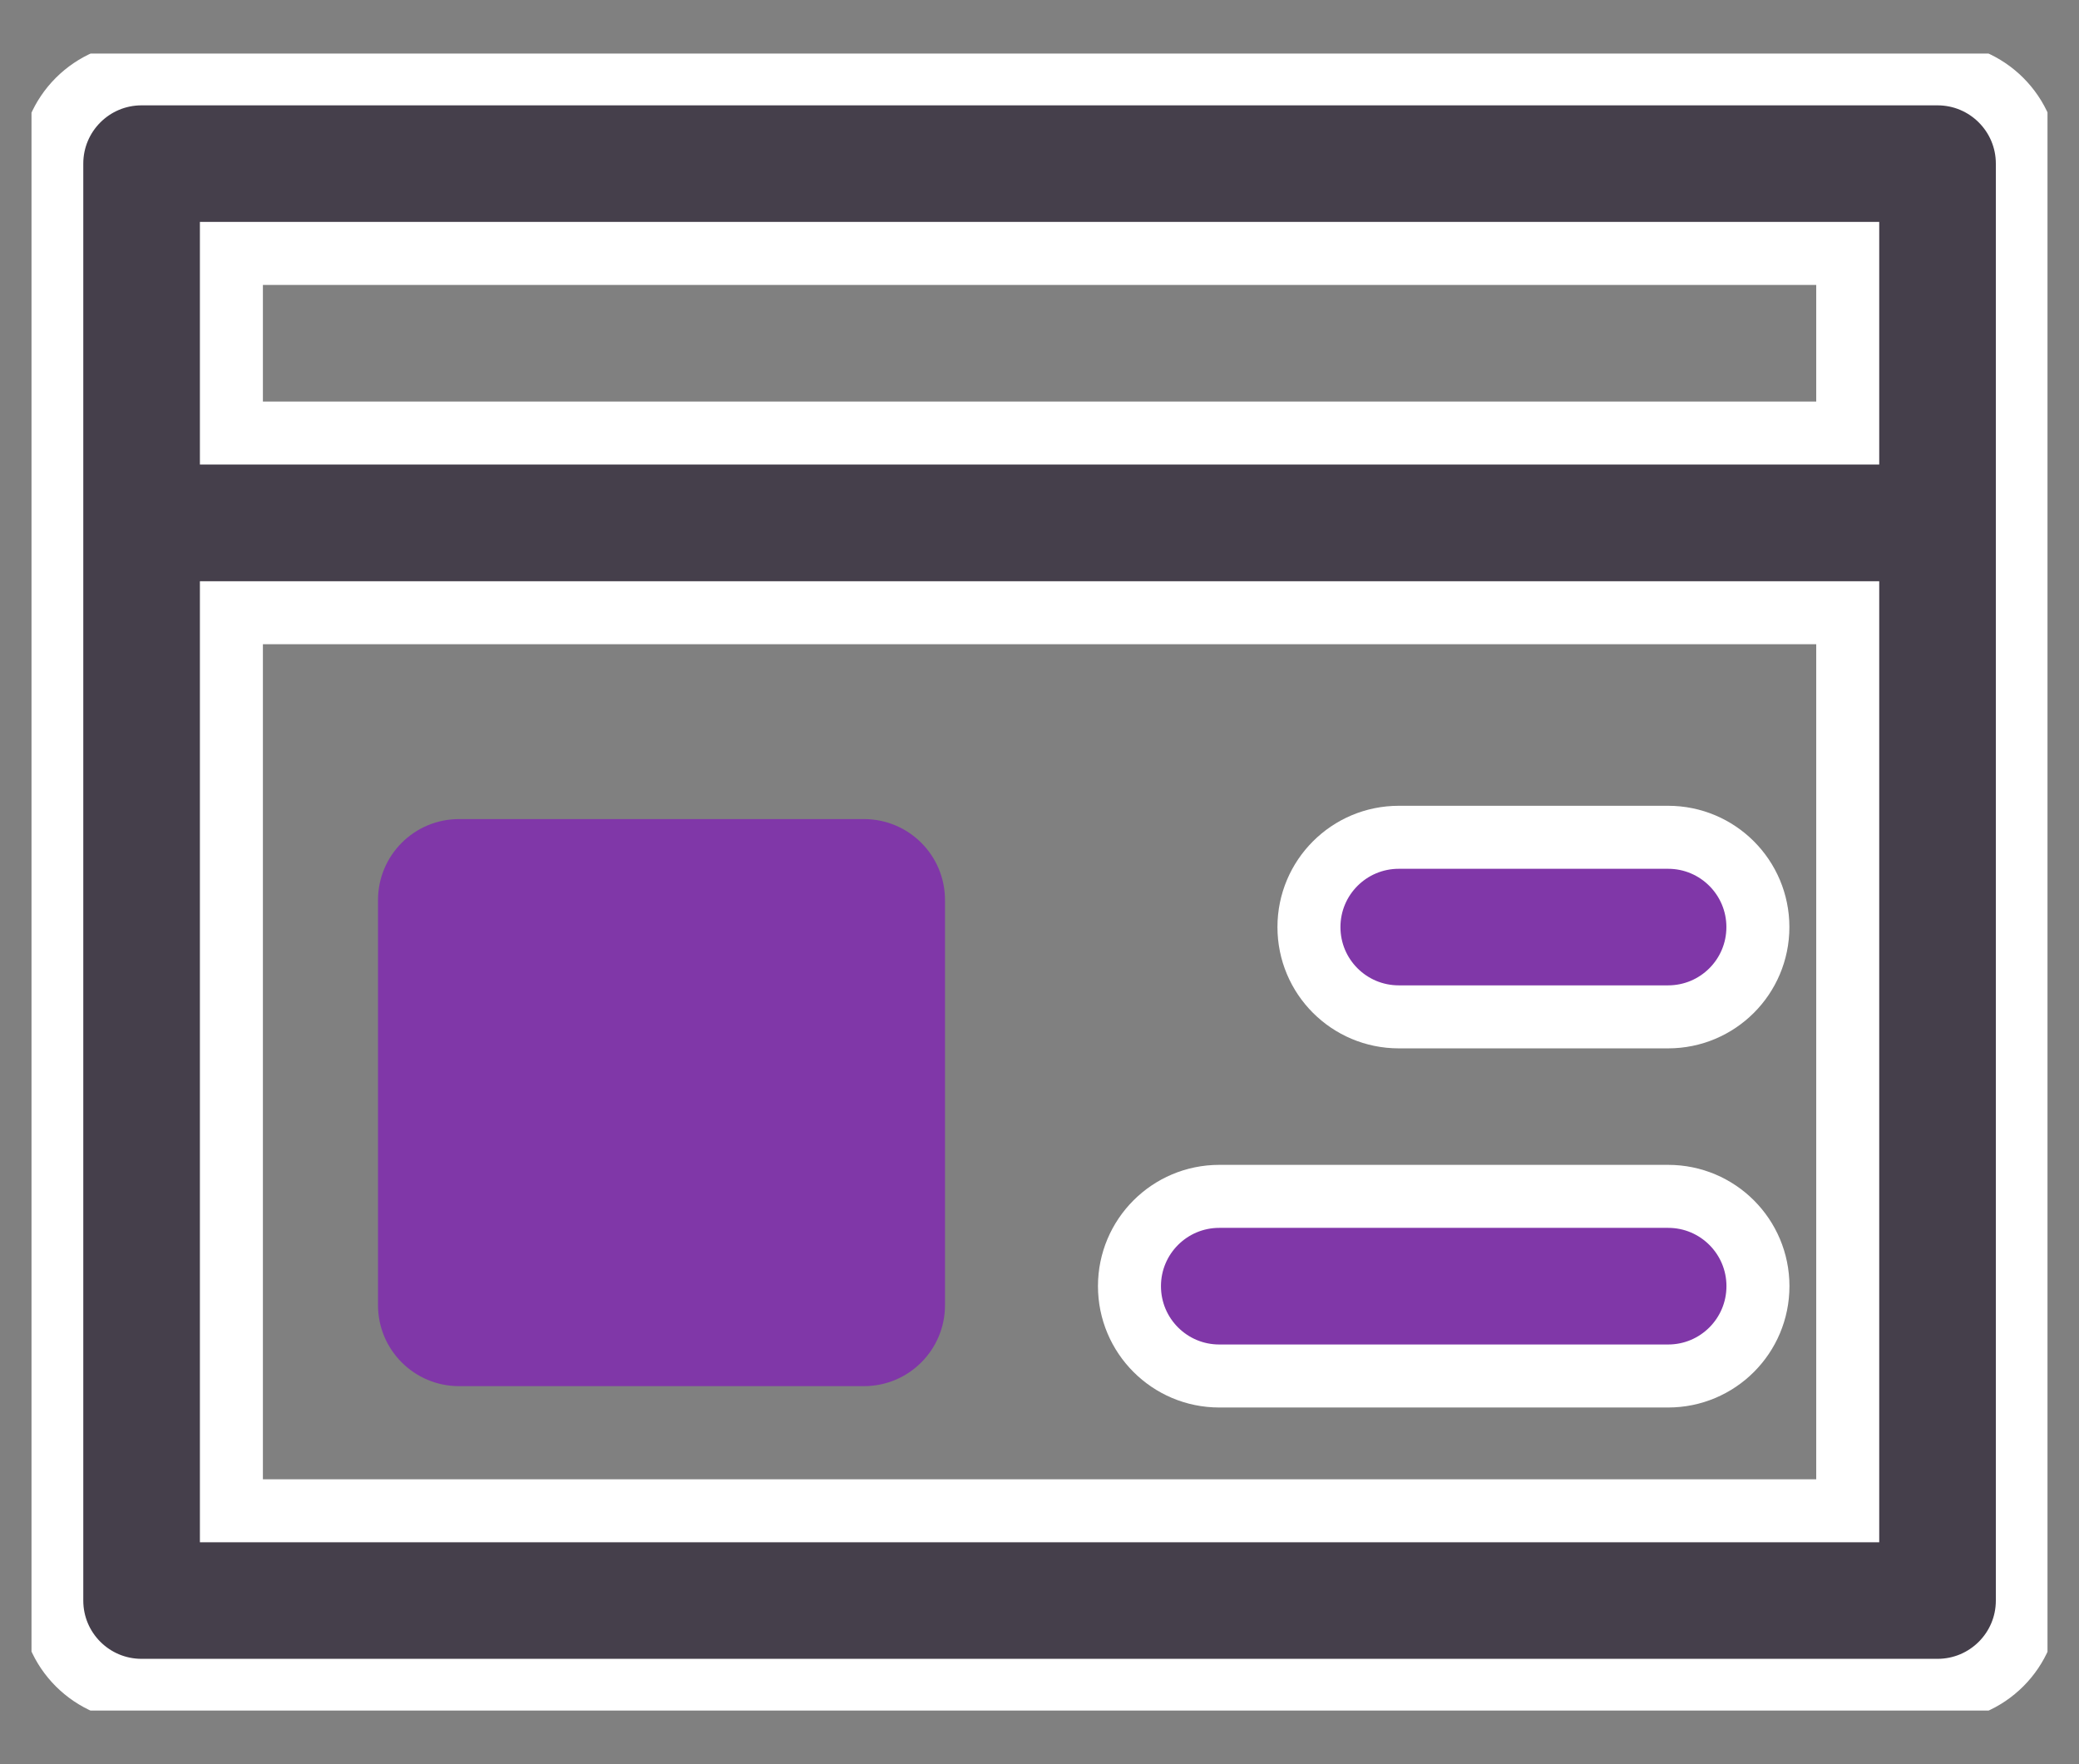 <svg width="33" height="28" viewBox="0 0 33 28" fill="none" xmlns="http://www.w3.org/2000/svg">
<rect x="0" y="0" width="33" height="28" fill="#808080" stroke="none"/>
<g clip-path="url(#clip0_6073_101654)">
<path d="M30.754 1.172H2.247C1.46 1.172 0.822 1.81 0.822 2.597V25.403C0.822 26.191 1.46 26.828 2.247 26.828H30.754C31.542 26.828 32.18 26.191 32.18 25.403V2.597C32.18 1.81 31.542 1.172 30.754 1.172ZM29.329 4.022V6.873H3.673V4.022H29.329ZM3.673 23.978V9.725H29.329V23.978H3.673Z" fill="#453F4B" stroke="white" stroke-miterlimit="10"/>
<path d="M26.479 18.988H19.353C18.566 18.988 17.928 19.626 17.928 20.413C17.928 21.201 18.566 21.839 19.353 21.839H26.479C27.266 21.839 27.904 21.201 27.904 20.413C27.904 19.626 27.266 18.988 26.479 18.988Z" fill="#8037A8" stroke="white" stroke-miterlimit="10"/>
<path d="M22.203 16.139H26.478C27.265 16.139 27.903 15.502 27.903 14.714C27.903 13.927 27.265 13.289 26.478 13.289H22.203C21.415 13.289 20.777 13.927 20.777 14.714C20.777 15.502 21.415 16.139 22.203 16.139Z" fill="#8037A8" stroke="white" stroke-miterlimit="10"/>
<path d="M13.714 13H7.286C6.576 13 6 13.575 6 14.286V20.715C6 21.424 6.576 22 7.286 22H13.714C14.425 22 15 21.424 15 20.715V14.286C15 13.575 14.425 13 13.714 13Z" fill="#8037A8"/>
</g>
<defs>
<clipPath id="clip0_6073_101654">
<rect width="32" height="26.299" fill="white" transform="translate(0.5 0.85)"/>
</clipPath>
</defs>
</svg>
